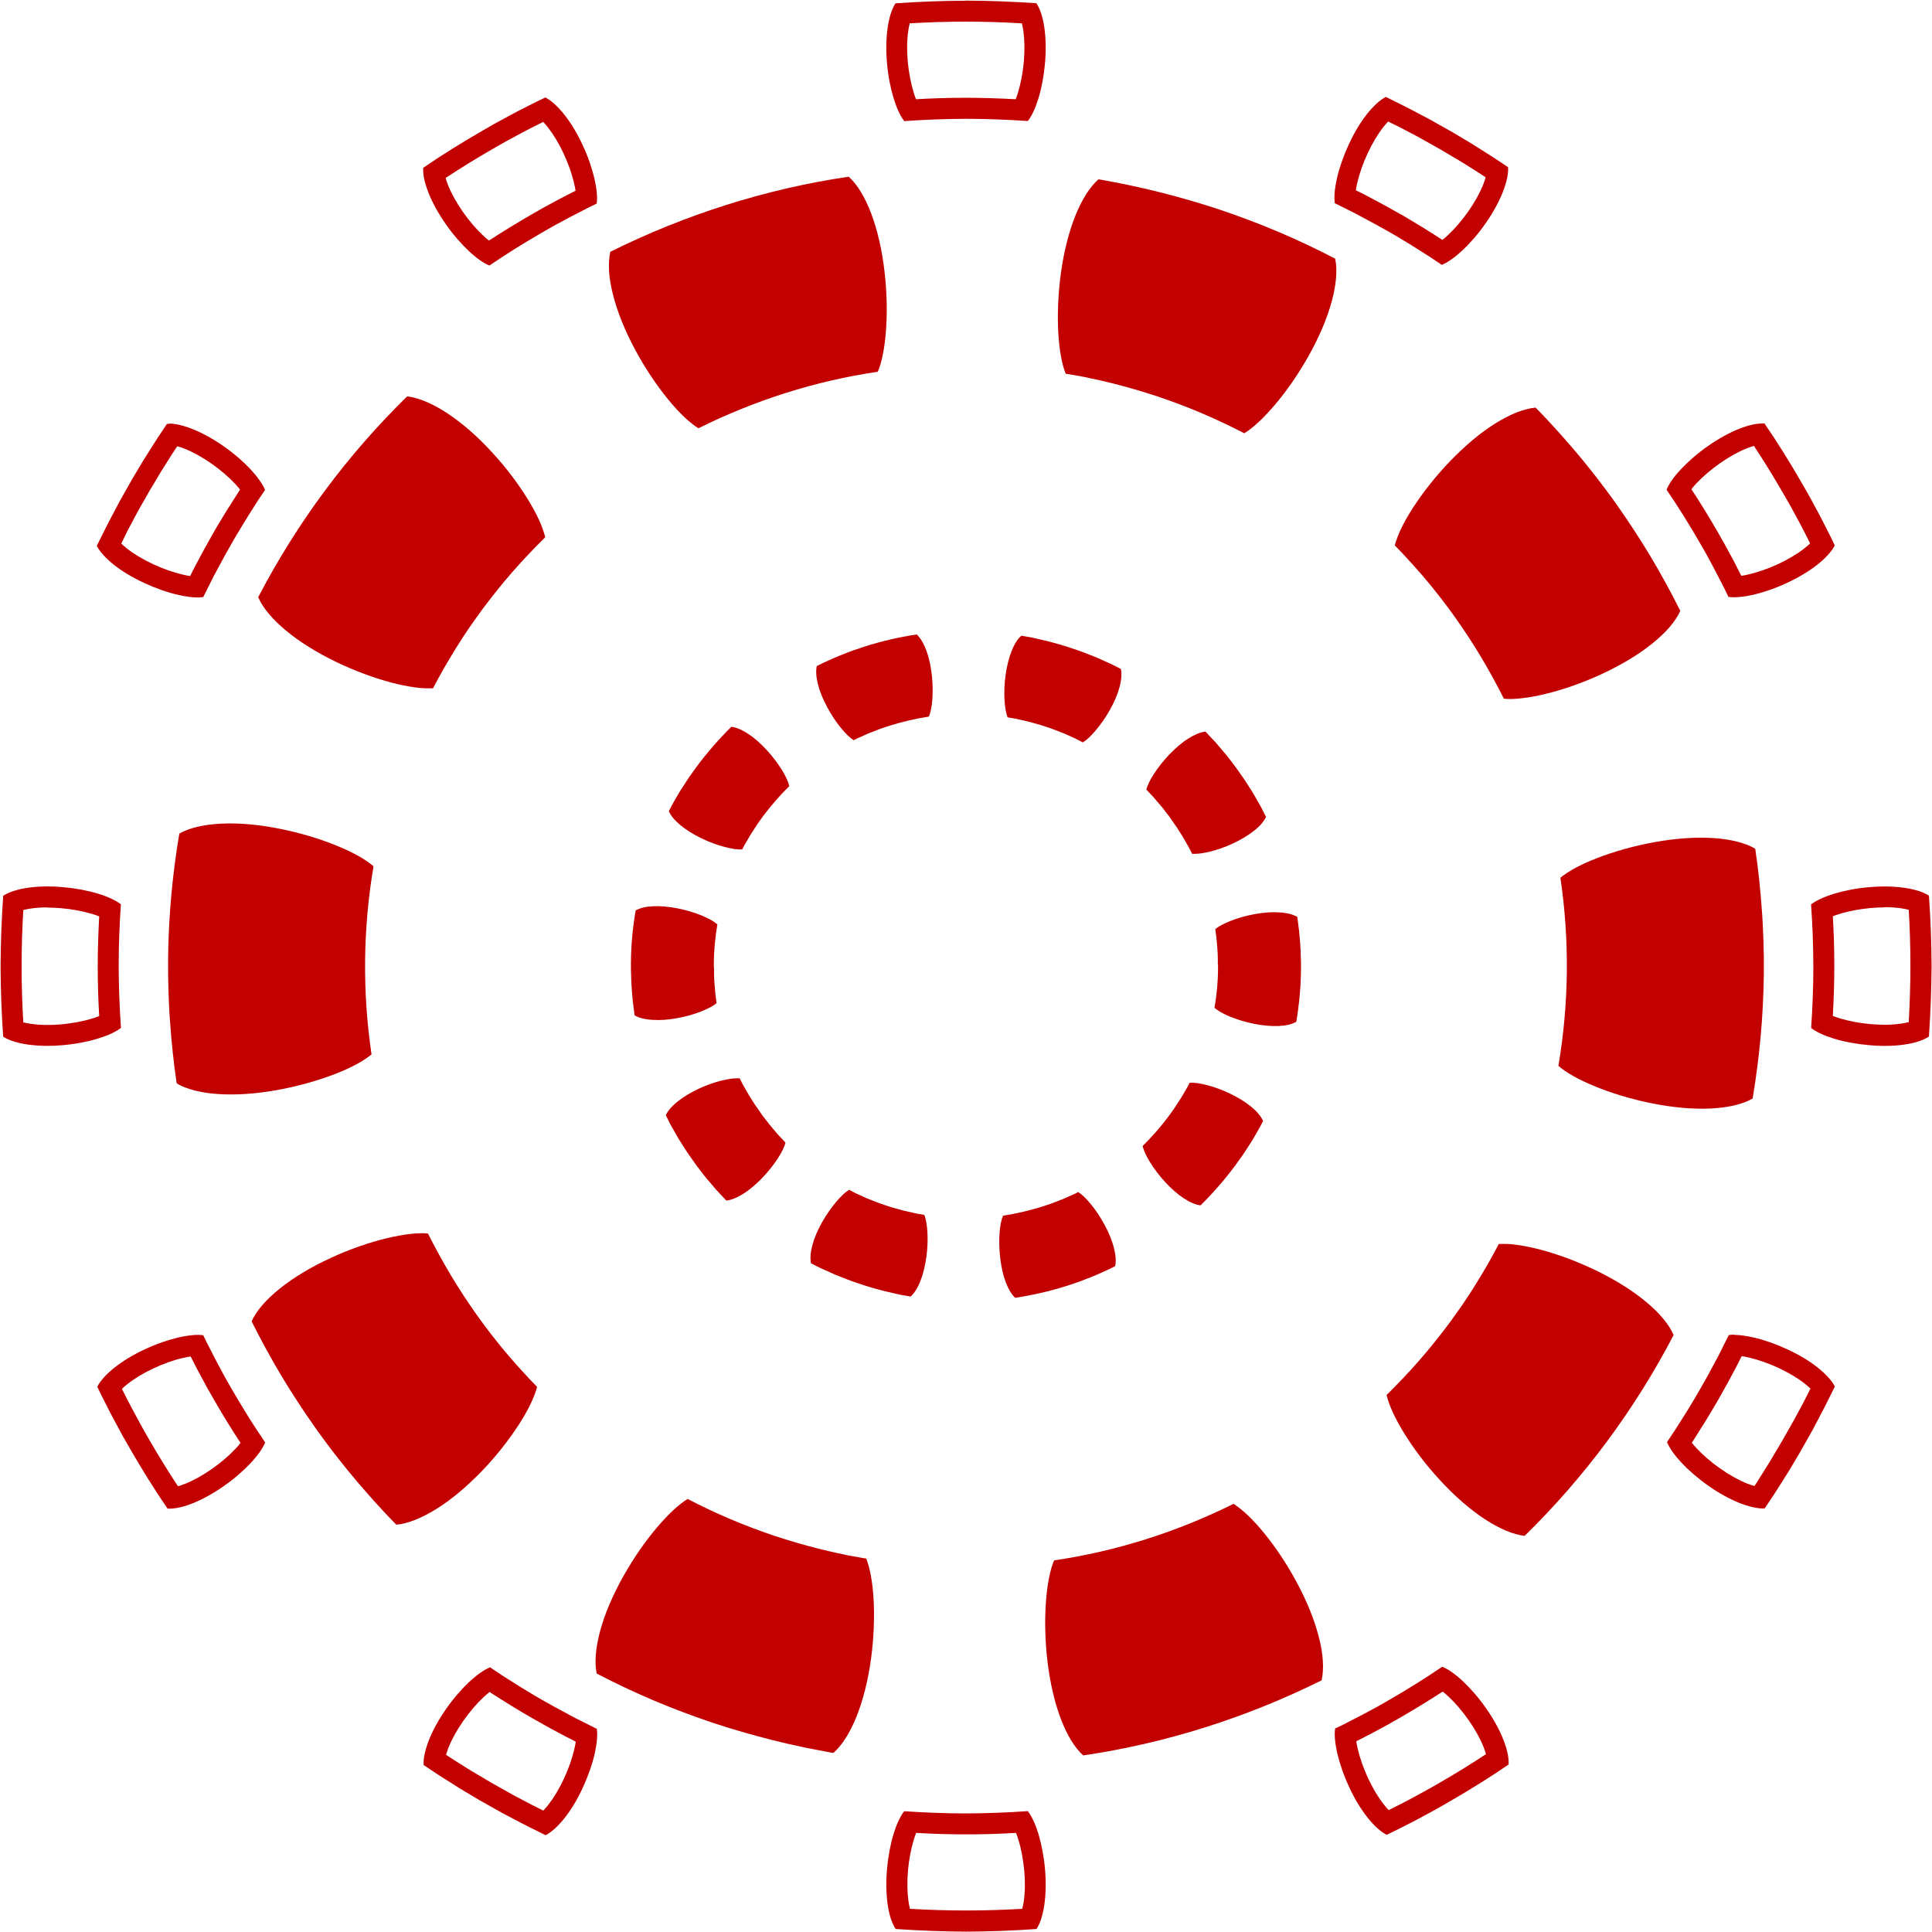<svg width="1180" height="1180" viewBox="0 0 1180 1180" fill="none" xmlns="http://www.w3.org/2000/svg">
<path d="M846.906 852.06C848.31 858.2 852.018 866.321 857.587 875.336C863.149 884.351 870.505 894.326 879.519 904.046C888.474 913.827 897.871 921.948 906.825 927.833C915.78 933.717 924.217 937.23 931.189 938.063C967.699 902.38 998.525 860.82 1022.18 815.416C1021.48 813.818 1020.65 812.159 1019.56 810.493C1018.48 808.833 1017.26 807.1 1015.79 805.374C1012.97 801.921 1009.39 798.468 1005.3 795.083C997.121 788.238 986.568 781.655 974.678 775.898C962.721 770.148 951.019 765.922 940.789 763.235C935.677 761.892 930.88 760.931 926.655 760.36C924.546 760.038 922.497 759.85 920.643 759.783C918.789 759.722 916.996 759.722 915.397 759.783C910.984 768.354 906.187 776.596 901.075 784.785C898.583 788.876 895.896 792.839 893.209 796.87L889.051 802.754C888.346 803.775 887.647 804.669 886.942 805.696L884.833 808.578C879.076 816.249 873.064 823.793 866.736 831.021C860.408 838.249 853.751 845.215 846.913 851.993V852.06H846.906Z" fill="#C20000"/>
<path d="M643.816 953.091C642.533 955.966 641.512 959.613 640.679 963.899C639.846 968.118 639.208 972.981 638.825 978.221C638.059 988.774 638.187 1001.17 639.719 1014.35C641.257 1027.52 644.065 1039.6 647.84 1049.64C649.754 1054.63 651.87 1059.11 654.168 1062.88C656.472 1066.66 658.964 1069.79 661.584 1072.15C712.166 1064.73 761.465 1049 807.19 1026.3C807.573 1024.58 807.828 1022.79 807.956 1020.81C808.084 1018.83 808.084 1016.72 807.956 1014.47C807.701 1010 806.868 1005.14 805.524 999.958C802.904 989.6 798.296 978.086 791.969 966.385C785.701 954.683 778.668 944.452 771.951 936.203C768.626 932.112 765.3 928.532 762.17 925.522C760.639 924.051 759.1 922.708 757.629 921.559C756.158 920.41 754.747 919.322 753.411 918.489C718.944 935.625 681.857 947.455 643.87 953.017L643.81 953.084L643.816 953.091Z" fill="#C20000"/>
<path d="M420.133 915.427C417.447 917.026 414.444 919.39 411.246 922.332C409.648 923.803 408.049 925.402 406.39 927.189C404.724 928.915 403.065 930.837 401.338 932.818C394.493 940.872 387.332 950.982 380.81 962.55C374.287 974.124 369.424 985.57 366.616 995.868C365.911 998.421 365.34 1000.98 364.89 1003.35C364.44 1005.78 364.124 1008.08 363.929 1010.32C363.546 1014.74 363.734 1018.77 364.44 1022.15C375.758 1028.04 387.332 1033.53 399.095 1038.52C410.857 1043.51 422.82 1047.99 434.905 1052.08C446.99 1056.11 459.269 1059.62 471.676 1062.76L480.946 1065C484.076 1065.7 487.146 1066.34 490.283 1067.05C491.815 1067.37 493.414 1067.75 494.952 1068.01L499.62 1068.9L504.289 1069.79L506.654 1070.24L509.018 1070.63C514.264 1066.03 519.188 1058.29 523.152 1048.37C527.115 1038.46 530.185 1026.38 531.978 1013.27C533.765 1000.09 534.148 987.686 533.577 977.14C532.999 966.593 531.4 957.767 529.036 951.882L527.242 951.627L525.456 951.311L521.875 950.673L518.295 950.035C517.079 949.84 515.93 949.524 514.782 949.269C512.417 948.759 510.053 948.309 507.681 947.738L500.648 946.078C491.311 943.707 482.041 941.027 472.959 938.018C463.877 934.948 454.862 931.562 445.975 927.787C437.149 924.012 428.456 919.921 419.952 915.507L420.147 915.447L420.133 915.427Z" fill="#C20000"/>
<path d="M261.428 753.386C258.298 753.064 254.455 753.192 250.176 753.702C248 753.957 245.763 754.28 243.398 754.73C241.034 755.173 238.542 755.691 235.982 756.329C225.685 758.821 213.922 762.784 201.898 768.353C189.874 773.922 179.2 780.31 170.884 787.027C168.775 788.687 166.854 790.42 165.067 792.079C163.28 793.738 161.681 795.471 160.21 797.13C157.335 800.516 155.098 803.848 153.688 807.039C159.377 818.485 165.517 829.676 172.039 840.612C178.622 851.548 185.662 862.222 193.011 872.648C194.865 875.207 196.719 877.827 198.64 880.386L204.397 887.997C208.36 892.982 212.263 898.033 216.421 902.896L219.491 906.544L222.621 910.124L225.752 913.705L227.351 915.498L228.949 917.292L235.405 924.325L242.055 931.231C245.508 930.975 249.41 929.887 253.562 928.288C257.72 926.629 262.066 924.386 266.607 921.578C271.148 918.763 275.756 915.377 280.418 911.475C285.087 907.572 289.755 903.158 294.357 898.429C298.958 893.694 303.116 888.77 306.885 884.041C310.66 879.244 313.985 874.576 316.86 870.162C319.742 865.689 322.167 861.463 324.021 857.567C325.875 853.671 327.218 850.218 328.051 847.081L323.067 841.902L318.21 836.595L316.994 835.252L315.778 833.908L313.414 831.221L311.049 828.534L308.745 825.787C305.615 822.139 302.673 818.304 299.663 814.529L295.317 808.772C293.846 806.851 292.503 804.869 291.099 802.954C285.537 795.088 280.23 787.034 275.306 778.785C270.382 770.536 265.781 762.092 261.428 753.46V753.4V753.386Z" fill="#C20000"/>
<path d="M228.18 529.133C225.748 527.024 222.678 524.915 218.91 522.805C215.135 520.696 210.788 518.587 205.865 516.605C196.084 512.575 184.188 508.867 171.21 506.247C158.231 503.627 145.824 502.539 135.211 503.049C129.904 503.305 124.98 503.943 120.634 504.97C116.288 505.992 112.513 507.402 109.51 509.129C105.292 534.259 102.927 559.771 102.672 585.351V594.877L102.867 604.469C103.122 610.864 103.317 617.259 103.827 623.587C104.721 636.31 106.004 649.039 107.918 661.695C109.389 662.588 111.048 663.421 112.909 664.127C114.763 664.832 116.812 665.47 118.921 666.048C123.267 667.129 128.131 667.902 133.438 668.218C144.118 668.923 156.458 668.09 169.503 665.725C182.548 663.361 194.505 659.841 204.353 656.073C209.277 654.158 213.751 652.17 217.526 650.128C219.447 649.107 221.174 648.079 222.705 647.058C224.304 646.037 225.708 645.009 226.924 643.988C221.294 606.007 221.677 567.127 228.139 529.14H228.207L228.18 529.133Z" fill="#C20000"/>
<path d="M332.98 328.09C331.576 321.951 327.868 313.829 322.3 304.814C316.738 295.8 309.382 285.824 300.367 276.104C291.413 266.323 282.015 258.202 273.061 252.318C264.107 246.433 255.67 242.92 248.697 242.087C212.188 277.77 181.362 319.331 157.703 364.734C158.408 366.333 159.241 367.992 160.323 369.658C161.411 371.317 162.627 373.05 164.098 374.77C166.973 378.223 170.493 381.675 174.584 385.061C182.772 391.906 193.319 398.489 205.215 404.246C217.172 410.003 228.874 414.221 239.105 416.908C244.217 418.252 249.013 419.212 253.231 419.79C255.341 420.106 257.389 420.301 259.243 420.368C261.097 420.428 262.891 420.428 264.49 420.368C268.903 411.796 273.699 403.547 278.811 395.365C281.303 391.275 283.99 387.305 286.677 383.281L290.835 377.396C291.541 376.375 292.246 375.482 292.945 374.454L295.054 371.572C300.811 363.901 306.823 356.351 313.15 349.129C319.478 341.901 326.135 334.935 332.973 328.157V328.097L332.98 328.09Z" fill="#C20000"/>
<path d="M536.142 226.993C537.418 224.118 538.439 220.471 539.272 216.185C540.105 211.966 540.743 207.103 541.126 201.863C541.892 191.31 541.764 178.91 540.233 165.737C538.701 152.564 535.886 140.479 532.111 130.437C530.197 125.446 528.081 120.972 525.783 117.197C523.479 113.422 520.987 110.291 518.367 107.927C467.785 115.343 418.486 131.075 372.768 153.773C372.385 155.5 372.13 157.293 372.002 159.275C371.874 161.257 371.874 163.366 372.002 165.603C372.257 170.076 373.09 174.94 374.434 180.119C377.053 190.477 381.662 201.991 387.989 213.693C394.257 225.395 401.29 235.625 408 243.874C411.326 247.965 414.651 251.546 417.781 254.555C419.319 256.026 420.851 257.37 422.322 258.518C423.793 259.667 425.197 260.755 426.541 261.588C461.008 244.452 498.094 232.623 536.074 227.061L536.142 227V226.993Z" fill="#C20000"/>
<path d="M759.806 264.718C762.493 263.119 765.496 260.755 768.693 257.813C770.292 256.342 771.891 254.743 773.55 252.956C775.209 251.23 776.875 249.308 778.601 247.327C785.44 239.266 792.607 229.163 799.13 217.595C805.652 206.021 810.516 194.575 813.324 184.277C814.029 181.718 814.607 179.158 815.05 176.794C815.5 174.362 815.816 172.065 816.011 169.821C816.393 165.408 816.205 161.384 815.5 157.992C804.181 152.107 792.607 146.612 780.845 141.621C769.076 136.63 757.119 132.156 745.035 128.065C732.95 124.035 720.67 120.522 708.263 117.385L698.993 115.148C695.863 114.442 692.793 113.804 689.656 113.099C688.118 112.777 686.519 112.394 684.988 112.138L680.319 111.245L675.65 110.352L673.286 109.901L670.915 109.519C665.675 114.12 660.751 121.858 656.781 131.773C652.818 141.682 649.748 153.773 647.955 166.879C646.161 180.052 645.785 192.459 646.356 203.005C646.927 213.552 648.526 222.378 650.897 228.263L652.69 228.518L654.484 228.84L658.064 229.479L661.645 230.117C662.861 230.312 664.009 230.627 665.165 230.882C667.529 231.393 669.894 231.843 672.258 232.414L679.291 234.08C688.628 236.445 697.898 239.132 706.98 242.134C716.062 245.204 725.077 248.59 733.964 252.365C742.791 256.14 751.49 260.231 759.987 264.644L759.793 264.705L759.806 264.718Z" fill="#C20000"/>
<path d="M918.518 426.757C921.649 427.072 925.491 426.951 929.77 426.434C931.946 426.179 934.183 425.863 936.548 425.413C938.912 424.963 941.404 424.453 943.964 423.814C954.262 421.322 966.024 417.359 978.048 411.79C990.065 406.228 1000.75 399.833 1009.06 393.122C1011.17 391.463 1013.09 389.737 1014.88 388.071C1016.67 386.405 1018.27 384.685 1019.74 383.019C1022.61 379.627 1024.85 376.302 1026.26 373.104C1020.57 361.658 1014.43 350.467 1007.91 339.537C1001.32 328.601 994.291 317.921 986.935 307.502C985.081 304.943 983.227 302.323 981.306 299.763L975.549 292.153C971.586 287.168 967.683 282.11 963.525 277.253L960.455 273.612L957.325 270.032L954.188 266.452L952.589 264.658L950.99 262.871L944.528 255.838L937.878 248.933C934.425 249.248 930.529 250.276 926.371 251.875C922.213 253.541 917.867 255.778 913.326 258.592C908.785 261.407 904.183 264.799 899.515 268.695C894.846 272.591 890.178 277.005 885.576 281.741C880.975 286.537 876.817 291.394 873.042 296.129C869.273 300.926 865.941 305.594 863.066 310.008C860.191 314.481 857.759 318.7 855.905 322.603C854.051 326.506 852.708 329.958 851.875 333.089L856.859 338.268L861.716 343.575L862.932 344.918L864.148 346.262L866.512 348.949L868.877 351.636L871.181 354.383C874.311 358.024 877.253 361.866 880.263 365.635L884.609 371.392C886.08 373.306 887.423 375.294 888.827 377.209C894.389 385.075 899.696 393.129 904.62 401.378C909.544 409.627 914.145 418.064 918.498 426.696V426.763L918.518 426.757Z" fill="#C20000"/>
<path d="M951.771 650.95C954.203 653.06 957.273 655.169 961.041 657.278C964.816 659.387 969.163 661.497 974.086 663.485C983.874 667.516 995.764 671.224 1008.74 673.843C1021.73 676.463 1034.13 677.551 1044.74 677.041C1050.05 676.786 1054.97 676.147 1059.32 675.126C1063.66 674.105 1067.44 672.695 1070.44 670.968C1074.66 645.838 1077.02 620.319 1077.29 594.746V585.214L1077.09 575.621C1076.84 569.226 1076.64 562.831 1076.13 556.503C1075.24 543.78 1073.95 531.051 1072.04 518.395C1070.57 517.502 1068.91 516.669 1067.06 515.963C1065.2 515.258 1063.15 514.62 1061.04 514.049C1056.7 512.961 1051.83 512.195 1046.53 511.873C1035.85 511.167 1023.51 512 1010.46 514.365C997.416 516.729 985.459 520.249 975.611 524.018C970.687 525.939 966.214 527.92 962.438 529.963C960.524 530.984 958.798 532.011 957.259 533.032C955.661 534.053 954.257 535.081 953.041 536.102C958.67 574.089 958.28 612.963 951.825 650.95H951.758H951.771Z" fill="#C20000"/>
<path d="M697.918 700.058C698.489 702.617 700.027 706.003 702.391 709.838C704.756 713.613 707.826 717.832 711.601 721.923C715.369 726.014 719.272 729.467 723.047 731.898C726.816 734.39 730.336 735.862 733.278 736.184C740.889 728.64 747.982 720.519 754.377 711.948L759.046 705.425C760.517 703.188 761.988 700.944 763.459 698.647L764.548 696.981C764.93 696.41 765.253 695.832 765.569 695.255L767.611 691.735L769.592 688.221C770.23 687.006 770.808 685.857 771.446 684.641C770.298 681.954 767.799 678.951 764.413 676.137C760.96 673.255 756.547 670.508 751.556 668.083C746.572 665.651 741.648 663.925 737.295 662.776C732.949 661.627 729.241 661.117 726.614 661.305C726.164 662.198 725.721 663.098 725.21 663.992L723.679 666.611L722.141 669.231C721.885 669.681 721.63 670.125 721.375 670.514L720.542 671.791L717.284 676.842L713.764 681.766C708.907 688.228 703.594 694.301 697.844 699.99L697.904 700.058H697.918Z" fill="#C20000"/>
<path d="M612.608 742.517C611.587 744.948 610.814 748.589 610.498 753.07C610.183 757.483 610.243 762.729 610.881 768.291C611.519 773.853 612.668 778.905 614.267 783.13C615.866 787.349 617.847 790.613 620.024 792.655C630.637 791.057 641.123 788.632 651.354 785.428L658.964 782.868C659.603 782.68 660.241 782.425 660.818 782.163L662.672 781.458L666.448 779.986C668.94 779.026 671.371 777.877 673.864 776.789L677.511 775.13C678.727 774.552 679.936 773.914 681.092 773.343C681.73 770.461 681.474 766.625 680.386 762.279C679.298 757.933 677.384 753.137 674.697 748.213C672.07 743.289 669.135 739.003 666.32 735.551C663.505 732.098 660.818 729.478 658.521 728.067C657.628 728.517 656.734 729.028 655.834 729.411L653.087 730.627C651.233 731.46 649.439 732.353 647.525 732.991L644.71 734.079L643.306 734.65C642.856 734.845 642.346 735.033 641.902 735.161L636.145 737.075C628.407 739.44 620.541 741.294 612.554 742.51H612.614L612.608 742.517Z" fill="#C20000"/>
<path d="M518.679 726.657C517.53 727.363 516.247 728.316 514.904 729.599C513.56 730.815 512.156 732.347 510.745 734.013C507.87 737.398 504.861 741.624 502.114 746.48C499.366 751.337 497.317 756.14 496.169 760.486C495.598 762.663 495.208 764.705 495.08 766.559C494.953 768.413 495.02 770.079 495.336 771.55L498.916 773.404L500.71 774.297C501.281 774.613 501.926 774.875 502.564 775.13L509.913 778.455C514.904 780.437 519.888 782.486 525.006 784.085L528.842 785.361C529.48 785.556 530.125 785.744 530.763 785.939L532.678 786.51L536.581 787.598L538.495 788.108C539.133 788.303 539.771 788.491 540.416 788.619L548.215 790.412C548.853 790.54 549.491 790.728 550.197 790.863L552.178 791.178L556.142 791.884C558.379 789.969 560.427 786.772 562.087 782.546C563.746 778.388 565.029 773.276 565.795 767.775C566.56 762.273 566.688 757.033 566.433 752.62C566.177 748.207 565.539 744.432 564.518 742.007L561.516 741.496L560.044 741.241C559.534 741.174 559.084 741.046 558.573 740.918L552.628 739.575C552.118 739.447 551.668 739.32 551.157 739.192L549.686 738.809L546.744 737.976L545.273 737.593C544.762 737.466 544.312 737.338 543.802 737.143L540.92 736.183C537.084 734.967 533.309 733.435 529.601 731.964L524.1 729.472C523.65 729.277 523.206 729.089 522.696 728.834L521.352 728.128L518.665 726.724V726.664L518.679 726.657Z" fill="#C20000"/>
<path d="M451.985 658.623C450.642 658.495 449.043 658.623 447.256 658.751C446.363 658.878 445.402 659.006 444.381 659.201C443.421 659.396 442.332 659.584 441.244 659.839C436.958 660.86 431.974 662.526 426.923 664.89C421.871 667.194 417.397 669.942 413.877 672.756C412.984 673.462 412.151 674.16 411.446 674.872C410.68 675.578 410.042 676.276 409.404 676.982C408.188 678.386 407.294 679.796 406.656 681.133L408.443 684.714L409.336 686.507C409.659 687.078 409.975 687.656 410.297 688.233L414.26 695.206L418.546 701.984C418.929 702.562 419.251 703.133 419.634 703.65L420.783 705.316L423.087 708.574C423.86 709.662 424.625 710.75 425.391 711.839L427.823 715.036C429.482 717.145 431.081 719.322 432.874 721.303L435.494 724.373L436.77 725.912L437.409 726.677L438.114 727.383L443.609 733.267C445.019 733.14 446.679 732.696 448.465 731.991C450.192 731.286 452.046 730.332 453.967 729.109C457.803 726.745 461.766 723.359 465.608 719.389C469.444 715.358 472.641 711.268 475.073 707.492C476.289 705.638 477.31 703.845 478.076 702.246C478.841 700.647 479.419 699.176 479.735 697.833L475.577 693.419L475.066 692.848L474.556 692.271L473.595 691.122L471.614 688.818C470.27 687.286 469.054 685.688 467.845 684.089L465.991 681.724C465.353 680.891 464.842 680.058 464.265 679.232L462.538 676.74L461.645 675.524C461.322 675.141 461.134 674.691 460.812 674.248L457.547 669.129L454.545 663.883C454.289 663.433 454.034 662.989 453.779 662.539L453.074 661.196L451.73 658.509L451.985 658.636V658.623Z" fill="#C20000"/>
<path d="M438.043 564.497C436.061 562.77 432.803 560.916 428.645 559.19C424.487 557.524 419.503 555.932 414.062 554.844C408.627 553.755 403.448 553.305 398.968 553.5C394.494 553.695 390.786 554.588 388.227 556.06C386.433 566.613 385.412 577.354 385.352 588.028V592.058L385.479 596.089C385.546 598.776 385.607 601.463 385.862 604.15L386.178 608.18L386.373 610.162C386.373 610.8 386.5 611.505 386.567 612.143L387.588 620.137C388.227 620.52 388.932 620.843 389.698 621.158C390.463 621.481 391.364 621.736 392.257 621.991C394.051 622.441 396.16 622.764 398.397 622.885C402.871 623.207 408.117 622.885 413.551 621.864C419.046 620.843 424.037 619.432 428.195 617.773C430.244 616.94 432.098 616.107 433.69 615.281C434.456 614.83 435.228 614.448 435.866 613.997C436.505 613.547 437.143 613.104 437.653 612.721L436.887 606.709C436.827 606.199 436.76 605.688 436.76 605.171L436.632 603.639L436.377 600.637C436.182 598.655 436.182 596.606 436.122 594.624V591.615L435.994 590.849V588.545C435.994 580.484 436.827 572.43 438.17 564.436L438.043 564.497Z" fill="#C20000"/>
<path d="M482.038 480.026C481.461 477.466 479.929 474.081 477.558 470.245C475.193 466.47 472.123 462.251 468.348 458.161C464.58 454.07 460.677 450.617 456.902 448.185C453.126 445.693 449.613 444.222 446.671 443.899C439.06 451.45 431.967 459.564 425.572 468.136L420.903 474.659C419.432 476.895 417.961 479.139 416.49 481.436L415.402 483.102C415.019 483.68 414.696 484.251 414.381 484.829L412.332 488.349L410.35 491.862C409.712 493.078 409.134 494.226 408.496 495.442C409.645 498.129 412.137 501.132 415.529 503.947C418.982 506.822 423.395 509.576 428.38 512.008C433.371 514.439 438.294 516.166 442.641 517.314C446.987 518.463 450.695 518.973 453.321 518.785C453.771 517.892 454.215 516.992 454.725 516.098L456.264 513.479L457.802 510.859C458.057 510.409 458.312 509.965 458.568 509.576L459.394 508.299L462.658 503.248L466.172 498.324C471.028 491.869 476.342 485.789 482.092 480.1L482.031 480.032L482.038 480.026Z" fill="#C20000"/>
<path d="M567.34 437.625C568.361 435.193 569.134 431.552 569.45 427.071C569.765 422.658 569.705 417.412 569.067 411.856C568.429 406.294 567.28 401.243 565.681 397.024C564.082 392.806 562.101 389.541 559.924 387.499C549.311 389.098 538.825 391.529 528.594 394.727L520.984 397.286C520.345 397.481 519.7 397.736 519.129 397.992L517.275 398.697L513.5 400.168C511.008 401.129 508.576 402.277 506.084 403.366L502.437 405.025C501.221 405.603 500.012 406.241 498.856 406.818C498.218 409.693 498.473 413.536 499.562 417.882C500.65 422.235 502.564 427.024 505.251 431.955C507.871 436.879 510.813 441.158 513.628 444.617C516.443 448.07 519.129 450.69 521.427 452.101C522.32 451.651 523.214 451.14 524.114 450.757L526.861 449.541C528.715 448.708 530.509 447.815 532.423 447.177L535.238 446.089L536.642 445.511C537.092 445.316 537.602 445.128 538.046 445L543.803 443.086C551.541 440.715 559.407 438.861 567.394 437.651H567.334L567.34 437.625Z" fill="#C20000"/>
<path d="M661.269 453.485C662.418 452.78 663.701 451.826 665.044 450.543C666.388 449.327 667.792 447.795 669.202 446.13C672.077 442.737 675.087 438.519 677.834 433.662C680.582 428.805 682.63 424.009 683.779 419.656C684.357 417.48 684.74 415.438 684.867 413.584C684.995 411.73 684.928 410.064 684.612 408.599L681.032 406.745L679.245 405.852C678.667 405.529 678.029 405.274 677.391 405.019L670.035 401.694C665.051 399.712 660.06 397.663 654.941 396.064L651.106 394.781C650.468 394.587 649.829 394.399 649.191 394.21L647.27 393.633L643.374 392.545L641.453 392.034C640.815 391.846 640.176 391.651 639.538 391.523L631.739 389.737C631.101 389.609 630.456 389.414 629.758 389.287L627.776 388.964L623.813 388.259C621.576 390.18 619.527 393.371 617.868 397.596C616.209 401.754 614.926 406.866 614.16 412.368C613.394 417.869 613.267 423.109 613.522 427.522C613.777 431.936 614.415 435.704 615.443 438.136L618.446 438.646L619.917 438.902C620.427 438.962 620.877 439.096 621.388 439.217L627.333 440.561C627.843 440.688 628.293 440.816 628.804 440.944L630.275 441.327L633.217 442.16L634.688 442.542C635.206 442.67 635.649 442.798 636.159 442.992L639.034 443.953C642.87 445.169 646.645 446.701 650.353 448.172L655.848 450.664C656.298 450.859 656.742 451.047 657.252 451.302L658.596 452.007L661.283 453.411V453.472L661.269 453.485Z" fill="#C20000"/>
<path d="M727.899 521.461C729.243 521.589 730.841 521.461 732.635 521.333C733.528 521.206 734.489 521.078 735.51 520.883C736.471 520.688 737.559 520.5 738.64 520.245C742.926 519.224 747.91 517.558 752.962 515.194C758.013 512.822 762.487 510.142 766.007 507.327C766.9 506.622 767.733 505.923 768.439 505.218C769.204 504.513 769.843 503.814 770.481 503.109C771.697 501.705 772.59 500.294 773.228 498.951L771.435 495.37L770.541 493.584C770.219 493.006 769.903 492.435 769.581 491.857L765.617 484.884L761.332 478.107C760.949 477.536 760.626 476.958 760.243 476.441L759.095 474.781L756.797 471.523C756.025 470.435 755.259 469.354 754.493 468.266L752.062 465.068C750.402 462.959 748.804 460.782 747.01 458.801L744.39 455.731L743.114 454.199L742.476 453.427L741.771 452.721L736.269 446.837C734.865 446.965 733.199 447.408 731.412 448.113C729.686 448.819 727.832 449.779 725.917 450.995C722.082 453.36 718.119 456.752 714.283 460.715C710.447 464.746 707.25 468.837 704.818 472.612C703.602 474.466 702.581 476.253 701.815 477.851C701.05 479.45 700.472 480.921 700.156 482.265L704.314 486.678L704.825 487.256L705.335 487.827L706.296 488.975L708.278 491.279C709.621 492.751 710.837 494.41 712.053 496.009L713.907 498.373C714.545 499.206 715.055 500.039 715.633 500.865L717.359 503.357L718.253 504.573C718.508 504.956 718.763 505.406 719.079 505.85L722.337 510.968L725.34 516.215C725.595 516.665 725.857 517.108 726.112 517.558L726.818 518.902L728.161 521.589L727.906 521.461H727.899Z" fill="#C20000"/>
<path d="M741.906 615.652C743.887 617.378 747.145 619.232 751.303 620.959C755.461 622.618 760.446 624.217 765.88 625.305C771.314 626.393 776.493 626.836 780.967 626.648C785.448 626.453 789.156 625.56 791.715 624.089C793.502 613.543 794.53 602.795 794.59 592.121V588.097L794.463 584.066C794.402 581.379 794.335 578.693 794.08 576.012L793.757 571.982L793.569 570C793.569 569.362 793.442 568.657 793.374 568.019L792.347 560.025C791.708 559.642 791.003 559.319 790.237 559.004C789.472 558.681 788.578 558.426 787.678 558.171C785.891 557.721 783.775 557.405 781.538 557.277C777.064 556.955 771.818 557.277 766.384 558.298C760.882 559.319 755.898 560.73 751.74 562.389C749.691 563.222 747.837 564.055 746.238 564.881C745.473 565.332 744.707 565.714 744.062 566.158C743.424 566.608 742.786 567.051 742.268 567.441L743.034 573.453C743.095 573.963 743.162 574.474 743.162 574.985L743.289 576.523L743.545 579.525C743.739 581.507 743.739 583.556 743.8 585.538V588.54L743.928 589.306V591.61C743.928 599.664 743.101 607.725 741.758 615.719L741.885 615.659L741.906 615.652Z" fill="#C20000"/>
<path d="M1063.68 828.267C1064.96 828.462 1066.49 828.717 1068.28 829.16C1073.97 830.504 1080.18 832.674 1086.25 835.488C1092.39 838.37 1097.95 841.688 1102.3 845.081C1103.64 846.169 1104.79 847.19 1105.75 848.083L1104.54 850.576L1103.7 852.174C1103.19 853.202 1102.68 854.156 1102.23 855.117L1099.74 859.846L1097.18 864.575L1096.86 865.152C1096.23 866.429 1095.52 867.644 1094.75 868.988L1089.38 878.453C1088.74 879.669 1088.04 880.817 1087.27 882.033L1086.89 882.739L1084.14 887.34L1081.45 891.881C1080.88 892.842 1080.31 893.735 1079.73 894.696L1078.71 896.294L1076.73 899.492C1075.51 901.413 1074.29 903.395 1073.14 905.182L1071.55 907.613C1070.2 907.23 1068.73 906.72 1067.2 906.142C1062.09 904.093 1056.39 900.963 1050.83 897.06C1045.33 893.225 1040.34 888.939 1036.38 884.72C1035.23 883.504 1034.21 882.289 1033.31 881.14L1034.14 879.924C1035.23 878.198 1036.31 876.471 1037.4 874.745L1039.26 871.742L1040.15 870.399C1040.73 869.505 1041.3 868.545 1041.94 867.524L1044.37 863.493L1046.81 859.402L1047.26 858.636C1048.02 857.421 1048.73 856.144 1049.37 855.056L1053.91 846.935C1054.68 845.652 1055.38 844.315 1056.08 842.971L1056.41 842.394L1058.64 838.236L1060.88 834.017C1061.4 833.056 1061.91 832.035 1062.35 831.075L1063.12 829.543L1063.75 828.327M1059.39 815.161C1058.12 815.161 1056.96 815.222 1055.87 815.416L1051.66 823.86C1050.95 825.264 1050.25 826.675 1049.55 828.086L1047.31 832.237L1045.07 836.395C1044.3 837.799 1043.6 839.21 1042.84 840.553L1038.17 848.802C1037.4 850.206 1036.57 851.55 1035.8 852.893L1033.37 856.923L1030.94 860.954C1030.11 862.297 1029.28 863.641 1028.45 864.917C1026.78 867.604 1025.12 870.224 1023.4 872.911L1018.16 880.777C1018.86 882.571 1020.07 884.613 1021.54 886.722C1023.01 888.831 1024.87 891.068 1027.04 893.433C1031.39 898.034 1037.02 902.958 1043.48 907.506C1049.94 912.047 1056.53 915.627 1062.47 917.992C1065.41 919.14 1068.29 920.041 1070.85 920.612C1072.96 921.062 1074.88 921.317 1076.66 921.317H1077.81L1083.76 912.369C1085.74 909.367 1087.59 906.297 1089.52 903.287C1090.48 901.749 1091.44 900.285 1092.4 898.746L1095.14 894.145L1097.89 889.543C1098.79 888.005 1099.75 886.473 1100.58 884.875L1105.89 875.477C1106.78 873.945 1107.61 872.347 1108.44 870.748L1110.94 866.012L1113.43 861.283C1114.26 859.684 1115.03 858.086 1115.86 856.487C1117.46 853.289 1119.06 850.092 1120.66 846.827C1118.8 843.18 1115.1 839.156 1110.1 835.186C1105.11 831.223 1098.72 827.387 1091.5 824.062C1084.27 820.737 1077.24 818.305 1071.04 816.901C1066.56 815.88 1062.53 815.302 1059.15 815.302L1059.4 815.175L1059.39 815.161Z" fill="#C20000"/>
<path d="M881.117 1033.15C882.205 1033.98 883.421 1035 884.697 1036.22C888.915 1040.18 893.201 1045.17 897.037 1050.67C900.94 1056.23 904.07 1061.92 906.119 1067.04C906.757 1068.64 907.267 1070.11 907.59 1071.38C898.703 1077.27 889.043 1083.21 878.43 1089.35L873.828 1091.97L872.545 1092.68C871.524 1093.26 870.496 1093.83 869.348 1094.47L859.755 1099.65C858.795 1100.16 857.774 1100.67 856.813 1101.19L855.402 1101.89L850.606 1104.32L848.174 1105.54C847.214 1104.57 846.193 1103.43 845.172 1102.08C841.786 1097.8 838.461 1092.24 835.579 1086.1C832.765 1080.02 830.595 1073.82 829.252 1068.13C828.869 1066.4 828.546 1064.87 828.358 1063.52L829.702 1062.82L833.987 1060.64L835.203 1060C836.352 1059.43 837.44 1058.86 838.401 1058.35L846.589 1053.93C847.738 1053.35 848.826 1052.72 849.975 1052.01L851.123 1051.37L855.281 1049.01C864.746 1043.51 873.311 1038.27 881.244 1033.09M880.922 1017.93C870.564 1025.03 859.822 1031.68 848.886 1038.01L844.796 1040.37C843.452 1041.14 842.048 1041.97 840.705 1042.67L832.395 1047.15C830.991 1047.92 829.581 1048.63 828.17 1049.33L823.951 1051.5L819.733 1053.68L815.447 1055.72C814.87 1059.55 815.38 1064.93 816.851 1071.13C818.322 1077.33 820.687 1084.36 824.079 1091.59C827.404 1098.82 831.307 1105.15 835.27 1110.14C839.234 1115.13 843.264 1118.77 846.905 1120.62L851.762 1118.32L856.558 1115.89L861.354 1113.46C862.953 1112.62 864.551 1111.86 866.15 1110.96L875.615 1105.84C877.214 1105.01 878.752 1104.12 880.284 1103.22L884.952 1100.54C897.359 1093.38 909.571 1085.83 921.401 1077.71C921.656 1073.62 920.507 1068.37 918.136 1062.36C915.772 1056.42 912.191 1049.9 907.65 1043.37C903.109 1036.85 898.185 1031.29 893.584 1026.94C888.983 1022.6 884.569 1019.46 880.922 1018.05V1017.93Z" fill="#C20000"/>
<path d="M620.536 1119.47C621.046 1120.69 621.563 1122.16 622.074 1123.89C623.8 1129.45 624.949 1135.91 625.587 1142.56C626.165 1149.34 626.098 1155.8 625.271 1161.3C625.016 1163.09 624.694 1164.55 624.378 1165.84C613.382 1166.48 602.063 1166.86 590.106 1166.86C578.982 1166.86 567.723 1166.54 555.766 1165.84C555.451 1164.56 555.128 1163.02 554.873 1161.3C554.107 1155.86 553.98 1149.41 554.551 1142.63C555.122 1135.98 556.344 1129.52 558.003 1123.95C558.514 1122.29 559.024 1120.76 559.535 1119.48C570.148 1120.06 580.191 1120.37 590.039 1120.37C600.719 1120.37 610.755 1120.06 620.415 1119.48M627.703 1106.17C615.168 1107.07 602.573 1107.52 589.978 1107.58C577.383 1107.58 564.781 1107.07 552.253 1106.23C549.822 1109.3 547.585 1114.16 545.731 1120.24C543.877 1126.32 542.473 1133.61 541.767 1141.53C541.062 1149.46 541.257 1156.88 542.15 1163.21C543.044 1169.54 544.77 1174.72 547.007 1178.17C561.328 1179.13 575.657 1179.71 590.039 1179.77C604.36 1179.71 618.749 1179.19 633.07 1178.17C635.307 1174.78 636.973 1169.54 637.866 1163.21C638.76 1156.88 638.955 1149.46 638.249 1141.53C637.544 1133.61 636.073 1126.31 634.286 1120.24C632.432 1114.17 630.195 1109.3 627.764 1106.23L627.696 1106.17H627.703Z" fill="#C20000"/>
<path d="M298.966 1033.34L300.182 1034.17C301.848 1035.26 303.574 1036.34 305.301 1037.43L308.37 1039.34L309.781 1040.24C310.675 1040.81 311.635 1041.38 312.656 1042.03L316.687 1044.46L320.717 1046.89L321.422 1047.28C322.699 1048.04 323.915 1048.75 325.063 1049.38L333.117 1053.93C334.461 1054.69 335.804 1055.4 337.148 1056.16L337.658 1056.42L341.816 1058.65L346.035 1060.89C346.996 1061.4 348.017 1061.91 348.977 1062.36L350.448 1063.13L351.664 1063.77C351.476 1065.11 351.154 1066.64 350.771 1068.37C349.427 1074.06 347.251 1080.26 344.436 1086.34C341.561 1092.54 338.236 1098.04 334.844 1102.38C333.756 1103.73 332.734 1104.88 331.841 1105.84L329.409 1104.62L327.616 1103.73C326.655 1103.28 325.701 1102.77 324.801 1102.32L320.072 1099.83L315.336 1097.34L314.631 1096.96C313.415 1096.32 312.199 1095.67 310.923 1094.91L301.458 1089.6C300.242 1088.96 299.027 1088.2 297.878 1087.49L297.173 1087.11L292.571 1084.36L288.03 1081.68C287.07 1081.1 286.176 1080.53 285.216 1079.95L283.677 1078.99L280.547 1077.01C278.633 1075.79 276.644 1074.57 274.857 1073.36L272.426 1071.76C272.809 1070.42 273.319 1068.95 273.897 1067.41C275.946 1062.3 279.076 1056.61 282.979 1051.04C286.814 1045.55 291.1 1040.56 295.319 1036.59C296.534 1035.45 297.75 1034.42 298.899 1033.52M299.221 1018.38C297.435 1019.08 295.386 1020.29 293.276 1021.77C291.167 1023.24 288.93 1025.09 286.559 1027.26C281.958 1031.61 277.034 1037.18 272.493 1043.7C267.952 1050.22 264.372 1056.75 262.007 1062.69C260.858 1065.63 259.965 1068.51 259.387 1071.07C258.81 1073.69 258.621 1075.99 258.749 1078.04L267.703 1083.99C270.706 1085.97 273.776 1087.82 276.785 1089.74C278.317 1090.7 279.788 1091.66 281.326 1092.62L285.934 1095.37L290.536 1098.11C292.067 1099.01 293.606 1099.97 295.204 1100.8L304.602 1106.11C306.14 1107 307.739 1107.83 309.338 1108.67L314.067 1111.16L318.796 1113.65C320.395 1114.48 321.993 1115.25 323.592 1116.08C326.79 1117.68 329.987 1119.28 333.245 1120.88C336.893 1119.02 340.916 1115.32 344.886 1110.32C348.85 1105.34 352.685 1098.95 356.01 1091.72C359.335 1084.49 361.767 1077.46 363.171 1071.26C364.575 1065.06 365.085 1059.75 364.515 1055.91L356.071 1051.69C354.667 1050.98 353.256 1050.28 351.852 1049.58L347.694 1047.34L343.543 1045.11C342.139 1044.34 340.728 1043.63 339.385 1042.87L331.136 1038.27C329.732 1037.5 328.388 1036.67 327.045 1035.9L323.014 1033.47L318.984 1031.04C317.64 1030.21 316.297 1029.38 315.021 1028.55C312.334 1026.88 309.714 1025.22 307.027 1023.5L299.161 1018.25L299.221 1018.38Z" fill="#C20000"/>
<path d="M116.411 828.459L117.116 829.803L119.292 834.021L119.87 835.17C120.448 836.318 121.019 837.474 121.596 838.434L126.01 846.616C126.587 847.765 127.226 848.853 127.931 850.002L128.569 851.151L130.934 855.309C136.435 864.834 141.675 873.345 146.921 881.272C146.088 882.36 145.067 883.576 143.851 884.852C139.888 889.07 134.897 893.356 129.402 897.192C123.84 901.095 118.15 904.225 113.032 906.274C111.366 906.912 109.901 907.423 108.686 907.745C102.801 898.858 96.856 889.205 90.716 878.585L88.097 873.983L87.331 872.64C86.753 871.619 86.182 870.591 85.605 869.503L80.425 859.91C79.848 858.889 79.337 857.861 78.827 856.84L78.121 855.497L75.69 850.7L74.474 848.269C75.434 847.308 76.583 846.287 77.927 845.266C82.212 841.88 87.774 838.549 93.914 835.674C99.987 832.859 106.193 830.622 111.883 829.346C113.67 828.963 115.208 828.64 116.484 828.452M120.952 815.286C117.559 815.286 113.468 815.864 108.927 816.885C102.727 818.356 95.687 820.721 88.466 824.113C81.238 827.438 74.91 831.341 69.919 835.304C64.935 839.267 61.288 843.298 59.434 846.945L61.738 851.802L64.169 856.598L66.601 861.395C67.434 862.993 68.2 864.592 69.093 866.191L74.212 875.656C75.045 877.254 75.938 878.786 76.832 880.324L79.519 884.993C86.679 897.4 94.223 909.612 102.344 921.442H103.433C107.335 921.442 112.192 920.354 117.626 918.184C123.571 915.819 130.094 912.239 136.617 907.698C143.139 903.157 148.701 898.233 153.047 893.632C157.393 889.03 160.53 884.617 161.934 880.969C154.834 870.611 148.184 859.87 141.856 848.934L139.492 844.843C138.726 843.499 137.893 842.095 137.188 840.752L132.714 832.436C131.948 831.032 131.243 829.621 130.537 828.217L128.361 823.999L126.184 819.78L124.136 815.494C123.115 815.367 121.959 815.3 120.75 815.3H120.945L120.952 815.286Z" fill="#C20000"/>
<path d="M28.995 554.327C31.742 554.327 34.557 554.454 37.438 554.709C44.089 555.287 50.544 556.503 56.113 558.162C57.779 558.673 59.31 559.183 60.587 559.694C60.009 570.307 59.693 580.35 59.693 590.198C59.693 600.872 60.016 610.914 60.587 620.574C59.371 621.084 57.9 621.595 56.173 622.112C50.611 623.839 44.149 624.987 37.499 625.632C34.624 625.887 31.742 626.015 28.995 626.015C25.347 626.015 21.894 625.76 18.764 625.31C16.97 625.054 15.499 624.732 14.223 624.416C13.585 613.42 13.202 602.101 13.202 590.144C13.202 579.08 13.524 567.761 14.223 555.804C15.499 555.482 17.038 555.166 18.764 554.911C21.894 554.461 25.347 554.206 28.995 554.206M28.995 541.409C24.648 541.409 20.618 541.664 16.91 542.242C10.582 543.135 5.396 544.868 1.95 547.099C0.99 561.42 0.412 575.748 0.352 590.131C0.419 604.452 0.929 618.841 1.95 633.162C5.336 635.399 10.582 637.065 16.91 637.959C20.618 638.469 24.648 638.785 28.934 638.785C32.004 638.785 35.262 638.657 38.587 638.335C46.514 637.63 53.809 636.158 59.881 634.304C65.954 632.45 70.817 630.213 73.887 627.782C72.993 615.247 72.543 602.652 72.483 590.057C72.483 577.461 72.993 564.859 73.826 552.331C70.757 549.9 65.9 547.663 59.821 545.809C53.748 543.955 46.453 542.551 38.526 541.846C35.269 541.523 32.004 541.396 28.934 541.396H29.001L28.995 541.409Z" fill="#C20000"/>
<path d="M108.409 272.584C109.753 272.967 111.224 273.478 112.756 274.055C117.874 276.098 123.564 279.235 129.126 283.137C134.627 286.973 139.612 291.252 143.575 295.477C144.724 296.693 145.751 297.909 146.645 299.058L145.812 300.274C144.724 301.933 143.636 303.666 142.554 305.392L140.633 308.462L139.739 309.806C139.162 310.699 138.591 311.66 137.946 312.681L135.514 316.711L133.082 320.742L132.76 321.252C131.994 322.596 131.161 323.872 130.523 325.088L125.982 333.209C125.216 334.485 124.511 335.829 123.806 337.172L123.483 337.75L121.246 341.908L119.01 346.127C118.499 347.148 117.988 348.108 117.478 349.136L116.773 350.607L116.134 351.823C114.858 351.628 113.32 351.373 111.533 350.93C105.843 349.586 99.636 347.417 93.564 344.602C87.424 341.72 81.862 338.395 77.516 335.009C76.173 333.921 75.024 332.9 74.063 332.007L75.279 329.515L76.112 327.788C76.623 326.828 77.073 325.807 77.516 324.913L80.008 320.184L82.501 315.448L82.883 314.81C83.522 313.594 84.16 312.318 84.932 311.035L90.306 301.57C90.944 300.354 91.65 299.199 92.355 298.05L92.805 297.345L95.552 292.743L98.239 288.202C98.817 287.242 99.388 286.348 99.966 285.455L100.987 283.856L102.968 280.719C104.184 278.805 105.4 276.816 106.616 275.029L108.215 272.598M103.103 258.901H101.954L96.009 267.855C94.028 270.858 92.174 273.928 90.252 276.937C89.292 278.469 88.331 279.947 87.377 281.478L84.63 286.08L81.882 290.681C80.989 292.219 80.028 293.751 79.195 295.35L73.889 304.747C72.995 306.286 72.162 307.884 71.329 309.483L68.837 314.212L66.345 318.941C65.512 320.54 64.746 322.139 63.913 323.738C62.315 326.935 60.716 330.133 59.117 333.391C60.971 337.038 64.679 341.062 69.67 345.032C74.654 348.995 81.049 352.831 88.277 356.156C95.505 359.481 102.538 361.913 108.739 363.317C113.212 364.338 117.243 364.915 120.635 364.915C121.911 364.915 123.067 364.848 124.148 364.66L128.367 356.223C129.072 354.812 129.771 353.408 130.476 351.998L132.713 347.846L134.95 343.688C135.716 342.284 136.421 340.874 137.187 339.53L141.855 331.281C142.621 329.877 143.454 328.534 144.22 327.19L146.652 323.16L149.083 319.129C149.916 317.786 150.749 316.442 151.575 315.099C153.241 312.412 154.901 309.792 156.627 307.105L161.873 299.239C161.168 297.446 159.952 295.403 158.481 293.294C157.01 291.185 155.156 288.948 152.979 286.583C148.633 281.982 143.065 277.058 136.549 272.517C130.026 267.976 123.503 264.396 117.559 262.031C114.616 260.882 111.741 259.982 109.182 259.411C107.073 258.961 105.152 258.706 103.365 258.706L103.109 258.894L103.103 258.901Z" fill="#C20000"/>
<path d="M331.707 74.422C332.667 75.383 333.688 76.532 334.709 77.875C338.102 82.222 341.42 87.723 344.302 93.923C347.116 99.996 349.293 106.203 350.636 111.892C351.019 113.619 351.342 115.15 351.53 116.494L350.186 117.199L345.9 119.376L344.685 120.014C343.536 120.591 342.448 121.162 341.487 121.673L333.305 126.086C332.09 126.724 330.941 127.363 329.785 128.068L328.764 128.646L324.606 131.01C315.142 136.512 306.57 141.751 298.644 146.931C297.555 146.098 296.34 145.077 295.063 143.861C290.845 139.897 286.559 134.906 282.723 129.411C278.821 123.849 275.69 118.16 273.641 113.041C273.003 111.442 272.493 109.971 272.17 108.695C281.057 102.81 290.717 96.865 301.331 90.726L305.932 88.106L307.275 87.34C308.303 86.762 309.257 86.192 310.412 85.614L320.005 80.435C320.966 79.924 321.987 79.414 322.947 78.896L324.351 78.191L329.147 75.759L331.579 74.543M332.983 59.59L328.12 61.895L323.323 64.326L318.527 66.758C316.928 67.591 315.33 68.357 313.731 69.25L304.266 74.369C302.667 75.202 301.136 76.095 299.597 76.989L294.929 79.675C282.522 86.836 270.31 94.38 258.48 102.501C258.225 106.592 259.374 111.839 261.745 117.851C264.109 123.796 267.69 130.318 272.231 136.841C276.772 143.364 281.696 148.926 286.297 153.272C290.898 157.618 295.312 160.755 298.959 162.159C309.318 155.059 320.059 148.408 330.995 142.081L335.085 139.716C336.429 138.95 337.833 138.117 339.176 137.412L347.493 132.938C348.896 132.172 350.307 131.467 351.711 130.762L355.93 128.585L360.148 126.409L364.434 124.36C365.005 120.524 364.434 115.15 363.03 108.95C361.559 102.75 359.194 95.717 355.802 88.489C352.477 81.261 348.574 74.933 344.611 69.942C340.647 64.951 336.617 61.31 332.976 59.456V59.584L332.983 59.59Z" fill="#C20000"/>
<path d="M589.852 13.225C600.916 13.225 612.235 13.548 624.124 14.246C624.44 15.523 624.763 17.061 625.018 18.787C625.784 24.222 625.911 30.684 625.334 37.462C624.756 44.112 623.54 50.574 621.881 56.136C621.37 57.795 620.86 59.334 620.349 60.61C609.736 60.032 599.693 59.717 589.846 59.717C579.165 59.717 569.129 60.039 559.469 60.61C558.959 59.394 558.448 57.923 557.938 56.197C556.272 50.635 555.056 44.173 554.418 37.522C553.847 30.744 553.907 24.289 554.74 18.787C554.996 16.994 555.318 15.529 555.634 14.246C566.63 13.608 577.882 13.225 589.973 13.225M589.973 0.435C575.652 0.496 561.263 1.013 546.935 2.034C544.698 5.42 543.039 10.666 542.139 16.994C541.245 23.322 541.05 30.744 541.756 38.671C542.461 46.598 543.925 53.893 545.786 59.965C547.64 66.038 549.877 70.901 552.309 73.971C564.843 73.078 577.438 72.628 590.034 72.567C602.635 72.567 615.231 73.078 627.765 73.911C630.197 70.841 632.434 65.984 634.288 59.905C636.142 53.832 637.546 46.537 638.251 38.611C638.956 30.684 638.762 23.261 637.868 16.933C636.975 10.599 635.248 5.42 633.012 1.967C618.69 1.006 604.362 0.435 589.98 0.368V0.429L589.973 0.435Z" fill="#C20000"/>
<path d="M847.994 74.294L850.425 75.51L852.152 76.343C853.112 76.853 854.066 77.304 855.027 77.747L859.756 80.239L864.492 82.731L865.063 83.054C866.346 83.692 867.555 84.397 868.898 85.163L878.363 90.47C879.579 91.108 880.795 91.874 881.943 92.579L882.649 92.962L887.25 95.709L891.791 98.396C892.752 98.974 893.645 99.545 894.606 100.123L896.144 101.083L899.274 103.065C901.189 104.281 903.177 105.497 904.964 106.713L907.396 108.311C907.013 109.655 906.502 111.126 905.925 112.657C903.876 117.769 900.745 123.466 896.843 129.028C893.007 134.462 888.721 139.514 884.503 143.477C883.287 144.626 882.071 145.654 880.922 146.547L879.707 145.714C877.98 144.565 876.254 143.477 874.527 142.389L871.585 140.535L870.242 139.702C869.281 139.124 868.388 138.486 867.299 137.908L863.269 135.477L859.239 133.045L858.601 132.662C857.317 131.896 856.041 131.124 854.892 130.553L846.771 126.012C845.428 125.246 844.084 124.541 842.68 123.775L842.17 123.52L838.012 121.283L833.793 119.046C832.833 118.535 831.811 118.025 830.851 117.575L829.319 116.809L828.103 116.171C828.298 114.827 828.614 113.296 828.997 111.569C830.34 105.88 832.51 99.673 835.331 93.6C838.206 87.46 841.532 81.898 844.924 77.552C846.012 76.209 847.033 75.06 847.927 74.099M846.523 59.14C842.875 60.994 838.851 64.702 834.881 69.693C830.911 74.684 827.082 81.072 823.757 88.3C820.432 95.528 818.001 102.561 816.597 108.761C815.193 114.962 814.682 120.275 815.253 124.111L823.697 128.329C825.101 129.035 826.511 129.733 827.915 130.439L832.074 132.675L836.225 134.912C837.629 135.678 839.039 136.383 840.383 137.149L848.632 141.751C850.036 142.516 851.379 143.349 852.723 144.115L856.753 146.547L860.784 148.979C862.127 149.812 863.471 150.645 864.747 151.471C867.434 153.13 870.054 154.796 872.741 156.522L880.607 161.769C882.4 161.063 884.442 159.847 886.552 158.376C888.661 156.905 890.898 155.051 893.262 152.875C897.864 148.529 902.787 142.967 907.328 136.444C911.869 129.921 915.45 123.399 917.814 117.454C918.963 114.511 919.863 111.636 920.434 109.077C921.012 106.457 921.2 104.153 921.072 102.104L912.118 96.159C909.115 94.178 906.046 92.324 903.036 90.403C901.505 89.442 900.033 88.481 898.495 87.528L893.887 84.78L889.286 82.033C887.754 81.139 886.216 80.179 884.617 79.346L875.219 74.039C873.681 73.145 872.082 72.312 870.49 71.48L865.755 68.987L861.025 66.495C859.427 65.662 857.828 64.897 856.229 64.064C853.032 62.465 849.834 60.866 846.576 59.267L846.516 59.14H846.523Z" fill="#C20000"/>
<path d="M1071.28 272.396C1077.17 281.283 1083.11 290.943 1089.25 301.556L1091.94 306.225L1092.65 307.441C1093.22 308.462 1093.86 309.49 1094.43 310.638L1099.61 320.231C1100.12 321.191 1100.63 322.145 1101.14 323.173L1101.91 324.644L1104.34 329.44L1105.56 331.872C1104.6 332.833 1103.45 333.854 1102.1 334.875C1097.82 338.26 1092.26 341.592 1086.12 344.467C1080.04 347.282 1073.84 349.452 1068.15 350.795C1066.36 351.245 1064.82 351.5 1063.55 351.689L1062.84 350.345L1060.66 346.059L1060.09 344.911C1059.52 343.762 1058.94 342.607 1058.37 341.653L1053.95 333.471C1053.38 332.322 1052.68 331.167 1052.04 330.079L1051.4 328.93L1049.04 324.772C1043.54 315.307 1038.3 306.742 1033.05 298.809C1033.88 297.721 1034.9 296.505 1036.12 295.228C1040.08 291.01 1045.07 286.724 1050.57 282.889C1056.13 278.992 1061.82 275.855 1066.94 273.807C1068.6 273.168 1070.08 272.658 1071.29 272.335M1076.4 258.645C1072.49 258.645 1067.64 259.733 1062.2 261.903C1056.26 264.268 1049.73 267.848 1043.21 272.389C1036.69 276.93 1031.13 281.854 1026.78 286.455C1022.44 291.057 1019.3 295.47 1017.89 299.118C1024.99 309.476 1031.64 320.224 1037.97 331.153L1040.34 335.244C1041.1 336.588 1041.94 337.992 1042.64 339.335L1047.12 347.651C1047.88 349.055 1048.59 350.466 1049.29 351.87L1051.47 356.088L1053.64 360.307L1055.69 364.593C1056.71 364.72 1057.86 364.788 1059.08 364.788C1062.47 364.788 1066.56 364.217 1071.1 363.189C1077.3 361.718 1084.34 359.353 1091.56 355.961C1098.79 352.575 1105.12 348.733 1110.11 344.77C1115.1 340.806 1118.74 336.776 1120.6 333.135L1118.29 328.272L1115.86 323.475L1113.43 318.679C1112.6 317.08 1111.83 315.482 1110.94 313.883L1105.82 304.418C1104.99 302.819 1104.09 301.281 1103.2 299.749L1100.51 295.081C1093.35 282.674 1085.81 270.461 1077.69 258.632H1076.41L1076.4 258.645Z" fill="#C20000"/>
<path d="M1151.03 554.074C1154.67 554.074 1158.13 554.329 1161.26 554.779C1163.05 555.034 1164.51 555.357 1165.8 555.672C1166.43 566.669 1166.82 577.988 1166.82 589.945C1166.82 601.069 1166.44 612.388 1165.8 624.284C1164.52 624.607 1162.98 624.922 1161.26 625.178C1158.12 625.628 1154.67 625.883 1151.03 625.883C1148.28 625.883 1145.46 625.755 1142.59 625.5C1135.94 624.929 1129.48 623.706 1123.91 622.047C1122.25 621.537 1120.72 621.026 1119.43 620.516C1120.01 609.902 1120.33 599.86 1120.33 590.012C1120.33 579.331 1120.01 569.295 1119.43 559.636C1120.65 559.125 1122.12 558.615 1123.85 558.104C1129.41 556.378 1135.87 555.222 1142.52 554.584C1145.4 554.329 1148.28 554.201 1151.03 554.201M1151.03 541.411C1147.96 541.411 1144.7 541.539 1141.43 541.861C1133.51 542.567 1126.21 544.031 1120.14 545.892C1114.07 547.746 1109.2 549.983 1106.13 552.414C1107.03 564.949 1107.48 577.544 1107.54 590.139C1107.54 602.735 1107.03 615.33 1106.19 627.865C1109.26 630.296 1114.12 632.533 1120.2 634.387C1126.27 636.241 1133.56 637.645 1141.49 638.35C1144.75 638.673 1148.02 638.801 1151.09 638.801C1155.43 638.801 1159.46 638.545 1163.17 637.974C1169.5 637.081 1174.68 635.348 1178.13 633.111C1179.09 618.789 1179.67 604.461 1179.73 590.079C1179.67 575.757 1179.16 561.369 1178.13 547.047C1174.74 544.81 1169.5 543.144 1163.17 542.251C1159.46 541.74 1155.43 541.418 1151.15 541.418H1151.03V541.411Z" fill="#C20000"/>
</svg>
